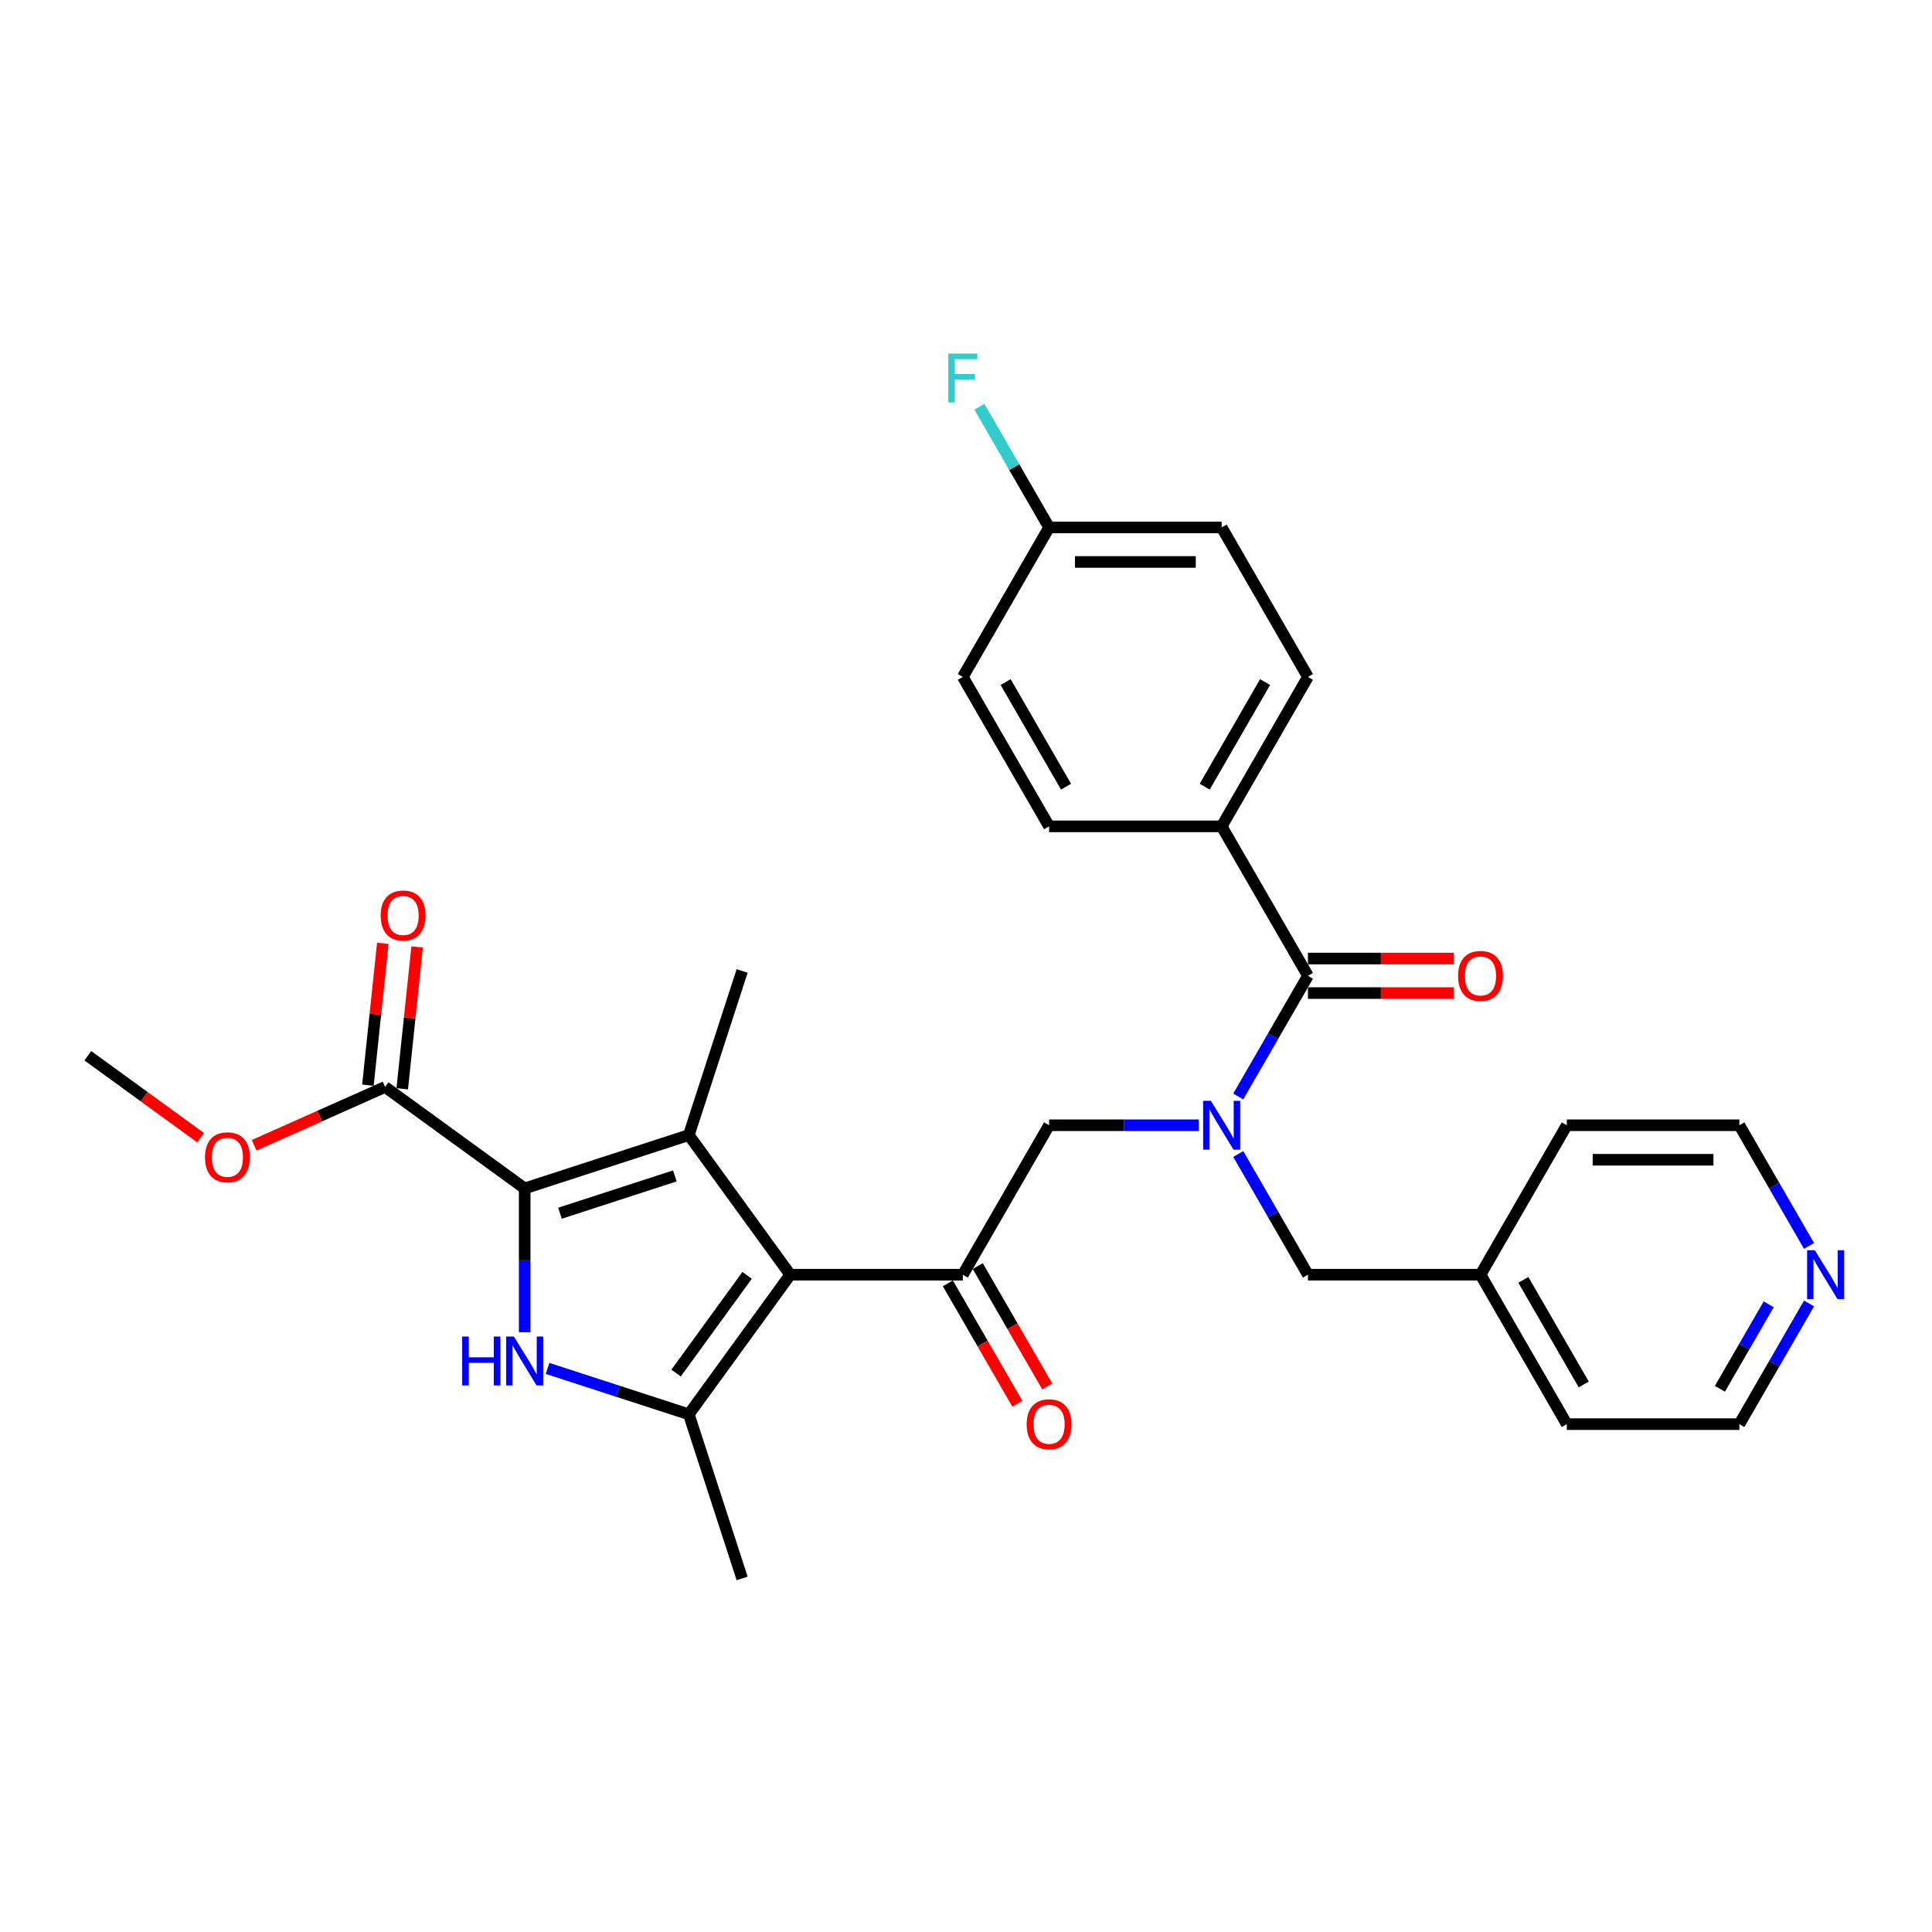 <?xml version='1.0' encoding='iso-8859-1'?>
<svg version='1.1' baseProfile='full'
              xmlns='http://www.w3.org/2000/svg'
                      xmlns:rdkit='http://www.rdkit.org/xml'
                      xmlns:xlink='http://www.w3.org/1999/xlink'
                  xml:space='preserve'
width='1000px' height='1000px' viewBox='0 0 1000 1000'>
<!-- END OF HEADER -->
<rect style='opacity:1.0;fill:#FFFFFF;stroke:none' width='1000' height='1000' x='0' y='0'> </rect>
<path class='bond-0' d='M 752.466,496.14 L 714.728,496.14' style='fill:none;fill-rule:evenodd;stroke:#FF0000;stroke-width:6px;stroke-linecap:butt;stroke-linejoin:miter;stroke-opacity:1' />
<path class='bond-0' d='M 714.728,496.14 L 676.99,496.14' style='fill:none;fill-rule:evenodd;stroke:#000000;stroke-width:6px;stroke-linecap:butt;stroke-linejoin:miter;stroke-opacity:1' />
<path class='bond-0' d='M 752.466,514.004 L 714.728,514.004' style='fill:none;fill-rule:evenodd;stroke:#FF0000;stroke-width:6px;stroke-linecap:butt;stroke-linejoin:miter;stroke-opacity:1' />
<path class='bond-0' d='M 714.728,514.004 L 676.99,514.004' style='fill:none;fill-rule:evenodd;stroke:#000000;stroke-width:6px;stroke-linecap:butt;stroke-linejoin:miter;stroke-opacity:1' />
<path class='bond-1' d='M 676.99,505.072 L 658.956,536.309' style='fill:none;fill-rule:evenodd;stroke:#000000;stroke-width:6px;stroke-linecap:butt;stroke-linejoin:miter;stroke-opacity:1' />
<path class='bond-1' d='M 658.956,536.309 L 640.921,567.546' style='fill:none;fill-rule:evenodd;stroke:#0000FF;stroke-width:6px;stroke-linecap:butt;stroke-linejoin:miter;stroke-opacity:1' />
<path class='bond-2' d='M 676.99,505.072 L 632.33,427.718' style='fill:none;fill-rule:evenodd;stroke:#000000;stroke-width:6px;stroke-linecap:butt;stroke-linejoin:miter;stroke-opacity:1' />
<path class='bond-3' d='M 620.504,582.426 L 581.756,582.426' style='fill:none;fill-rule:evenodd;stroke:#0000FF;stroke-width:6px;stroke-linecap:butt;stroke-linejoin:miter;stroke-opacity:1' />
<path class='bond-3' d='M 581.756,582.426 L 543.009,582.426' style='fill:none;fill-rule:evenodd;stroke:#000000;stroke-width:6px;stroke-linecap:butt;stroke-linejoin:miter;stroke-opacity:1' />
<path class='bond-4' d='M 640.921,597.307 L 658.956,628.544' style='fill:none;fill-rule:evenodd;stroke:#0000FF;stroke-width:6px;stroke-linecap:butt;stroke-linejoin:miter;stroke-opacity:1' />
<path class='bond-4' d='M 658.956,628.544 L 676.99,659.781' style='fill:none;fill-rule:evenodd;stroke:#000000;stroke-width:6px;stroke-linecap:butt;stroke-linejoin:miter;stroke-opacity:1' />
<path class='bond-5' d='M 632.33,427.718 L 676.99,350.364' style='fill:none;fill-rule:evenodd;stroke:#000000;stroke-width:6px;stroke-linecap:butt;stroke-linejoin:miter;stroke-opacity:1' />
<path class='bond-5' d='M 623.558,407.183 L 654.82,353.035' style='fill:none;fill-rule:evenodd;stroke:#000000;stroke-width:6px;stroke-linecap:butt;stroke-linejoin:miter;stroke-opacity:1' />
<path class='bond-6' d='M 632.33,427.718 L 543.009,427.718' style='fill:none;fill-rule:evenodd;stroke:#000000;stroke-width:6px;stroke-linecap:butt;stroke-linejoin:miter;stroke-opacity:1' />
<path class='bond-7' d='M 676.99,350.364 L 632.33,273.01' style='fill:none;fill-rule:evenodd;stroke:#000000;stroke-width:6px;stroke-linecap:butt;stroke-linejoin:miter;stroke-opacity:1' />
<path class='bond-8' d='M 543.009,427.718 L 498.349,350.364' style='fill:none;fill-rule:evenodd;stroke:#000000;stroke-width:6px;stroke-linecap:butt;stroke-linejoin:miter;stroke-opacity:1' />
<path class='bond-8' d='M 551.781,407.183 L 520.518,353.035' style='fill:none;fill-rule:evenodd;stroke:#000000;stroke-width:6px;stroke-linecap:butt;stroke-linejoin:miter;stroke-opacity:1' />
<path class='bond-9' d='M 936.361,674.661 L 918.326,705.898' style='fill:none;fill-rule:evenodd;stroke:#0000FF;stroke-width:6px;stroke-linecap:butt;stroke-linejoin:miter;stroke-opacity:1' />
<path class='bond-9' d='M 918.326,705.898 L 900.292,737.135' style='fill:none;fill-rule:evenodd;stroke:#000000;stroke-width:6px;stroke-linecap:butt;stroke-linejoin:miter;stroke-opacity:1' />
<path class='bond-9' d='M 915.48,675.1 L 902.856,696.966' style='fill:none;fill-rule:evenodd;stroke:#0000FF;stroke-width:6px;stroke-linecap:butt;stroke-linejoin:miter;stroke-opacity:1' />
<path class='bond-9' d='M 902.856,696.966 L 890.232,718.832' style='fill:none;fill-rule:evenodd;stroke:#000000;stroke-width:6px;stroke-linecap:butt;stroke-linejoin:miter;stroke-opacity:1' />
<path class='bond-10' d='M 936.361,644.9 L 918.326,613.663' style='fill:none;fill-rule:evenodd;stroke:#0000FF;stroke-width:6px;stroke-linecap:butt;stroke-linejoin:miter;stroke-opacity:1' />
<path class='bond-10' d='M 918.326,613.663 L 900.292,582.426' style='fill:none;fill-rule:evenodd;stroke:#000000;stroke-width:6px;stroke-linecap:butt;stroke-linejoin:miter;stroke-opacity:1' />
<path class='bond-11' d='M 766.311,659.781 L 810.971,582.426' style='fill:none;fill-rule:evenodd;stroke:#000000;stroke-width:6px;stroke-linecap:butt;stroke-linejoin:miter;stroke-opacity:1' />
<path class='bond-12' d='M 766.311,659.781 L 676.99,659.781' style='fill:none;fill-rule:evenodd;stroke:#000000;stroke-width:6px;stroke-linecap:butt;stroke-linejoin:miter;stroke-opacity:1' />
<path class='bond-13' d='M 766.311,659.781 L 810.971,737.135' style='fill:none;fill-rule:evenodd;stroke:#000000;stroke-width:6px;stroke-linecap:butt;stroke-linejoin:miter;stroke-opacity:1' />
<path class='bond-13' d='M 788.481,662.452 L 819.743,716.599' style='fill:none;fill-rule:evenodd;stroke:#000000;stroke-width:6px;stroke-linecap:butt;stroke-linejoin:miter;stroke-opacity:1' />
<path class='bond-14' d='M 283.403,708.283 L 319.965,720.163' style='fill:none;fill-rule:evenodd;stroke:#0000FF;stroke-width:6px;stroke-linecap:butt;stroke-linejoin:miter;stroke-opacity:1' />
<path class='bond-14' d='M 319.965,720.163 L 356.526,732.043' style='fill:none;fill-rule:evenodd;stroke:#000000;stroke-width:6px;stroke-linecap:butt;stroke-linejoin:miter;stroke-opacity:1' />
<path class='bond-15' d='M 271.577,689.56 L 271.577,652.34' style='fill:none;fill-rule:evenodd;stroke:#0000FF;stroke-width:6px;stroke-linecap:butt;stroke-linejoin:miter;stroke-opacity:1' />
<path class='bond-15' d='M 271.577,652.34 L 271.577,615.12' style='fill:none;fill-rule:evenodd;stroke:#000000;stroke-width:6px;stroke-linecap:butt;stroke-linejoin:miter;stroke-opacity:1' />
<path class='bond-16' d='M 356.526,732.043 L 384.128,816.992' style='fill:none;fill-rule:evenodd;stroke:#000000;stroke-width:6px;stroke-linecap:butt;stroke-linejoin:miter;stroke-opacity:1' />
<path class='bond-17' d='M 356.526,732.043 L 409.028,659.781' style='fill:none;fill-rule:evenodd;stroke:#000000;stroke-width:6px;stroke-linecap:butt;stroke-linejoin:miter;stroke-opacity:1' />
<path class='bond-17' d='M 349.949,710.703 L 386.7,660.12' style='fill:none;fill-rule:evenodd;stroke:#000000;stroke-width:6px;stroke-linecap:butt;stroke-linejoin:miter;stroke-opacity:1' />
<path class='bond-18' d='M 409.028,659.781 L 356.526,587.519' style='fill:none;fill-rule:evenodd;stroke:#000000;stroke-width:6px;stroke-linecap:butt;stroke-linejoin:miter;stroke-opacity:1' />
<path class='bond-19' d='M 409.028,659.781 L 498.349,659.781' style='fill:none;fill-rule:evenodd;stroke:#000000;stroke-width:6px;stroke-linecap:butt;stroke-linejoin:miter;stroke-opacity:1' />
<path class='bond-20' d='M 356.526,587.519 L 384.128,502.569' style='fill:none;fill-rule:evenodd;stroke:#000000;stroke-width:6px;stroke-linecap:butt;stroke-linejoin:miter;stroke-opacity:1' />
<path class='bond-21' d='M 356.526,587.519 L 271.577,615.12' style='fill:none;fill-rule:evenodd;stroke:#000000;stroke-width:6px;stroke-linecap:butt;stroke-linejoin:miter;stroke-opacity:1' />
<path class='bond-21' d='M 349.304,608.649 L 289.84,627.97' style='fill:none;fill-rule:evenodd;stroke:#000000;stroke-width:6px;stroke-linecap:butt;stroke-linejoin:miter;stroke-opacity:1' />
<path class='bond-22' d='M 271.577,615.12 L 199.315,562.619' style='fill:none;fill-rule:evenodd;stroke:#000000;stroke-width:6px;stroke-linecap:butt;stroke-linejoin:miter;stroke-opacity:1' />
<path class='bond-23' d='M 490.613,664.247 L 508.606,695.412' style='fill:none;fill-rule:evenodd;stroke:#000000;stroke-width:6px;stroke-linecap:butt;stroke-linejoin:miter;stroke-opacity:1' />
<path class='bond-23' d='M 508.606,695.412 L 526.6,726.577' style='fill:none;fill-rule:evenodd;stroke:#FF0000;stroke-width:6px;stroke-linecap:butt;stroke-linejoin:miter;stroke-opacity:1' />
<path class='bond-23' d='M 506.084,655.314 L 524.077,686.48' style='fill:none;fill-rule:evenodd;stroke:#000000;stroke-width:6px;stroke-linecap:butt;stroke-linejoin:miter;stroke-opacity:1' />
<path class='bond-23' d='M 524.077,686.48 L 542.07,717.645' style='fill:none;fill-rule:evenodd;stroke:#FF0000;stroke-width:6px;stroke-linecap:butt;stroke-linejoin:miter;stroke-opacity:1' />
<path class='bond-24' d='M 498.349,659.781 L 543.009,582.426' style='fill:none;fill-rule:evenodd;stroke:#000000;stroke-width:6px;stroke-linecap:butt;stroke-linejoin:miter;stroke-opacity:1' />
<path class='bond-25' d='M 45.455,546.447 L 74.663,567.669' style='fill:none;fill-rule:evenodd;stroke:#000000;stroke-width:6px;stroke-linecap:butt;stroke-linejoin:miter;stroke-opacity:1' />
<path class='bond-25' d='M 74.663,567.669 L 103.872,588.89' style='fill:none;fill-rule:evenodd;stroke:#FF0000;stroke-width:6px;stroke-linecap:butt;stroke-linejoin:miter;stroke-opacity:1' />
<path class='bond-26' d='M 199.315,562.619 L 165.438,577.702' style='fill:none;fill-rule:evenodd;stroke:#000000;stroke-width:6px;stroke-linecap:butt;stroke-linejoin:miter;stroke-opacity:1' />
<path class='bond-26' d='M 165.438,577.702 L 131.561,592.785' style='fill:none;fill-rule:evenodd;stroke:#FF0000;stroke-width:6px;stroke-linecap:butt;stroke-linejoin:miter;stroke-opacity:1' />
<path class='bond-27' d='M 208.198,563.552 L 212.056,526.845' style='fill:none;fill-rule:evenodd;stroke:#000000;stroke-width:6px;stroke-linecap:butt;stroke-linejoin:miter;stroke-opacity:1' />
<path class='bond-27' d='M 212.056,526.845 L 215.915,490.138' style='fill:none;fill-rule:evenodd;stroke:#FF0000;stroke-width:6px;stroke-linecap:butt;stroke-linejoin:miter;stroke-opacity:1' />
<path class='bond-27' d='M 190.432,561.685 L 194.29,524.978' style='fill:none;fill-rule:evenodd;stroke:#000000;stroke-width:6px;stroke-linecap:butt;stroke-linejoin:miter;stroke-opacity:1' />
<path class='bond-27' d='M 194.29,524.978 L 198.148,488.27' style='fill:none;fill-rule:evenodd;stroke:#FF0000;stroke-width:6px;stroke-linecap:butt;stroke-linejoin:miter;stroke-opacity:1' />
<path class='bond-28' d='M 900.292,737.135 L 810.971,737.135' style='fill:none;fill-rule:evenodd;stroke:#000000;stroke-width:6px;stroke-linecap:butt;stroke-linejoin:miter;stroke-opacity:1' />
<path class='bond-29' d='M 900.292,582.426 L 810.971,582.426' style='fill:none;fill-rule:evenodd;stroke:#000000;stroke-width:6px;stroke-linecap:butt;stroke-linejoin:miter;stroke-opacity:1' />
<path class='bond-29' d='M 886.894,600.291 L 824.369,600.291' style='fill:none;fill-rule:evenodd;stroke:#000000;stroke-width:6px;stroke-linecap:butt;stroke-linejoin:miter;stroke-opacity:1' />
<path class='bond-30' d='M 543.009,273.01 L 498.349,350.364' style='fill:none;fill-rule:evenodd;stroke:#000000;stroke-width:6px;stroke-linecap:butt;stroke-linejoin:miter;stroke-opacity:1' />
<path class='bond-31' d='M 543.009,273.01 L 524.974,241.774' style='fill:none;fill-rule:evenodd;stroke:#000000;stroke-width:6px;stroke-linecap:butt;stroke-linejoin:miter;stroke-opacity:1' />
<path class='bond-31' d='M 524.974,241.774 L 506.94,210.537' style='fill:none;fill-rule:evenodd;stroke:#33CCCC;stroke-width:6px;stroke-linecap:butt;stroke-linejoin:miter;stroke-opacity:1' />
<path class='bond-32' d='M 543.009,273.01 L 632.33,273.01' style='fill:none;fill-rule:evenodd;stroke:#000000;stroke-width:6px;stroke-linecap:butt;stroke-linejoin:miter;stroke-opacity:1' />
<path class='bond-32' d='M 556.407,290.874 L 618.932,290.874' style='fill:none;fill-rule:evenodd;stroke:#000000;stroke-width:6px;stroke-linecap:butt;stroke-linejoin:miter;stroke-opacity:1' />
<path  class='atom-0' d='M 754.699 505.144
Q 754.699 499.07, 757.7 495.676
Q 760.702 492.282, 766.311 492.282
Q 771.92 492.282, 774.921 495.676
Q 777.923 499.07, 777.923 505.144
Q 777.923 511.289, 774.886 514.791
Q 771.849 518.256, 766.311 518.256
Q 760.737 518.256, 757.7 514.791
Q 754.699 511.325, 754.699 505.144
M 766.311 515.398
Q 770.17 515.398, 772.242 512.825
Q 774.35 510.217, 774.35 505.144
Q 774.35 500.178, 772.242 497.677
Q 770.17 495.14, 766.311 495.14
Q 762.452 495.14, 760.344 497.641
Q 758.272 500.142, 758.272 505.144
Q 758.272 510.253, 760.344 512.825
Q 762.452 515.398, 766.311 515.398
' fill='#FF0000'/>
<path  class='atom-2' d='M 626.738 569.779
L 635.027 583.177
Q 635.849 584.499, 637.171 586.893
Q 638.493 589.286, 638.564 589.429
L 638.564 569.779
L 641.923 569.779
L 641.923 595.074
L 638.457 595.074
L 629.561 580.426
Q 628.525 578.711, 627.417 576.746
Q 626.345 574.781, 626.024 574.173
L 626.024 595.074
L 622.737 595.074
L 622.737 569.779
L 626.738 569.779
' fill='#0000FF'/>
<path  class='atom-6' d='M 939.361 647.133
L 947.65 660.531
Q 948.472 661.853, 949.794 664.247
Q 951.116 666.64, 951.187 666.783
L 951.187 647.133
L 954.545 647.133
L 954.545 672.428
L 951.08 672.428
L 942.183 657.78
Q 941.147 656.065, 940.04 654.1
Q 938.968 652.135, 938.646 651.527
L 938.646 672.428
L 935.359 672.428
L 935.359 647.133
L 939.361 647.133
' fill='#0000FF'/>
<path  class='atom-8' d='M 239.225 691.793
L 242.655 691.793
L 242.655 702.547
L 255.589 702.547
L 255.589 691.793
L 259.019 691.793
L 259.019 717.089
L 255.589 717.089
L 255.589 705.406
L 242.655 705.406
L 242.655 717.089
L 239.225 717.089
L 239.225 691.793
' fill='#0000FF'/>
<path  class='atom-8' d='M 265.986 691.793
L 274.275 705.191
Q 275.096 706.513, 276.418 708.907
Q 277.74 711.301, 277.812 711.444
L 277.812 691.793
L 281.17 691.793
L 281.17 717.089
L 277.705 717.089
L 268.808 702.44
Q 267.772 700.725, 266.665 698.76
Q 265.593 696.795, 265.271 696.188
L 265.271 717.089
L 261.984 717.089
L 261.984 691.793
L 265.986 691.793
' fill='#0000FF'/>
<path  class='atom-14' d='M 531.397 737.206
Q 531.397 731.132, 534.398 727.738
Q 537.4 724.344, 543.009 724.344
Q 548.618 724.344, 551.619 727.738
Q 554.621 731.132, 554.621 737.206
Q 554.621 743.351, 551.584 746.853
Q 548.547 750.318, 543.009 750.318
Q 537.435 750.318, 534.398 746.853
Q 531.397 743.387, 531.397 737.206
M 543.009 747.46
Q 546.868 747.46, 548.94 744.888
Q 551.048 742.279, 551.048 737.206
Q 551.048 732.24, 548.94 729.739
Q 546.868 727.202, 543.009 727.202
Q 539.15 727.202, 537.042 729.703
Q 534.97 732.204, 534.97 737.206
Q 534.97 742.315, 537.042 744.888
Q 539.15 747.46, 543.009 747.46
' fill='#FF0000'/>
<path  class='atom-18' d='M 106.105 599.02
Q 106.105 592.946, 109.106 589.552
Q 112.107 586.158, 117.717 586.158
Q 123.326 586.158, 126.327 589.552
Q 129.328 592.946, 129.328 599.02
Q 129.328 605.165, 126.291 608.667
Q 123.254 612.132, 117.717 612.132
Q 112.143 612.132, 109.106 608.667
Q 106.105 605.201, 106.105 599.02
M 117.717 609.274
Q 121.575 609.274, 123.647 606.702
Q 125.755 604.094, 125.755 599.02
Q 125.755 594.054, 123.647 591.553
Q 121.575 589.016, 117.717 589.016
Q 113.858 589.016, 111.75 591.517
Q 109.678 594.018, 109.678 599.02
Q 109.678 604.129, 111.75 606.702
Q 113.858 609.274, 117.717 609.274
' fill='#FF0000'/>
<path  class='atom-19' d='M 197.04 473.859
Q 197.04 467.785, 200.041 464.391
Q 203.042 460.997, 208.652 460.997
Q 214.261 460.997, 217.262 464.391
Q 220.263 467.785, 220.263 473.859
Q 220.263 480.004, 217.227 483.505
Q 214.19 486.971, 208.652 486.971
Q 203.078 486.971, 200.041 483.505
Q 197.04 480.04, 197.04 473.859
M 208.652 484.113
Q 212.51 484.113, 214.583 481.54
Q 216.691 478.932, 216.691 473.859
Q 216.691 468.892, 214.583 466.391
Q 212.51 463.855, 208.652 463.855
Q 204.793 463.855, 202.685 466.356
Q 200.613 468.857, 200.613 473.859
Q 200.613 478.968, 202.685 481.54
Q 204.793 484.113, 208.652 484.113
' fill='#FF0000'/>
<path  class='atom-30' d='M 490.828 183.008
L 505.869 183.008
L 505.869 185.902
L 494.222 185.902
L 494.222 193.584
L 504.583 193.584
L 504.583 196.514
L 494.222 196.514
L 494.222 208.304
L 490.828 208.304
L 490.828 183.008
' fill='#33CCCC'/>
</svg>
